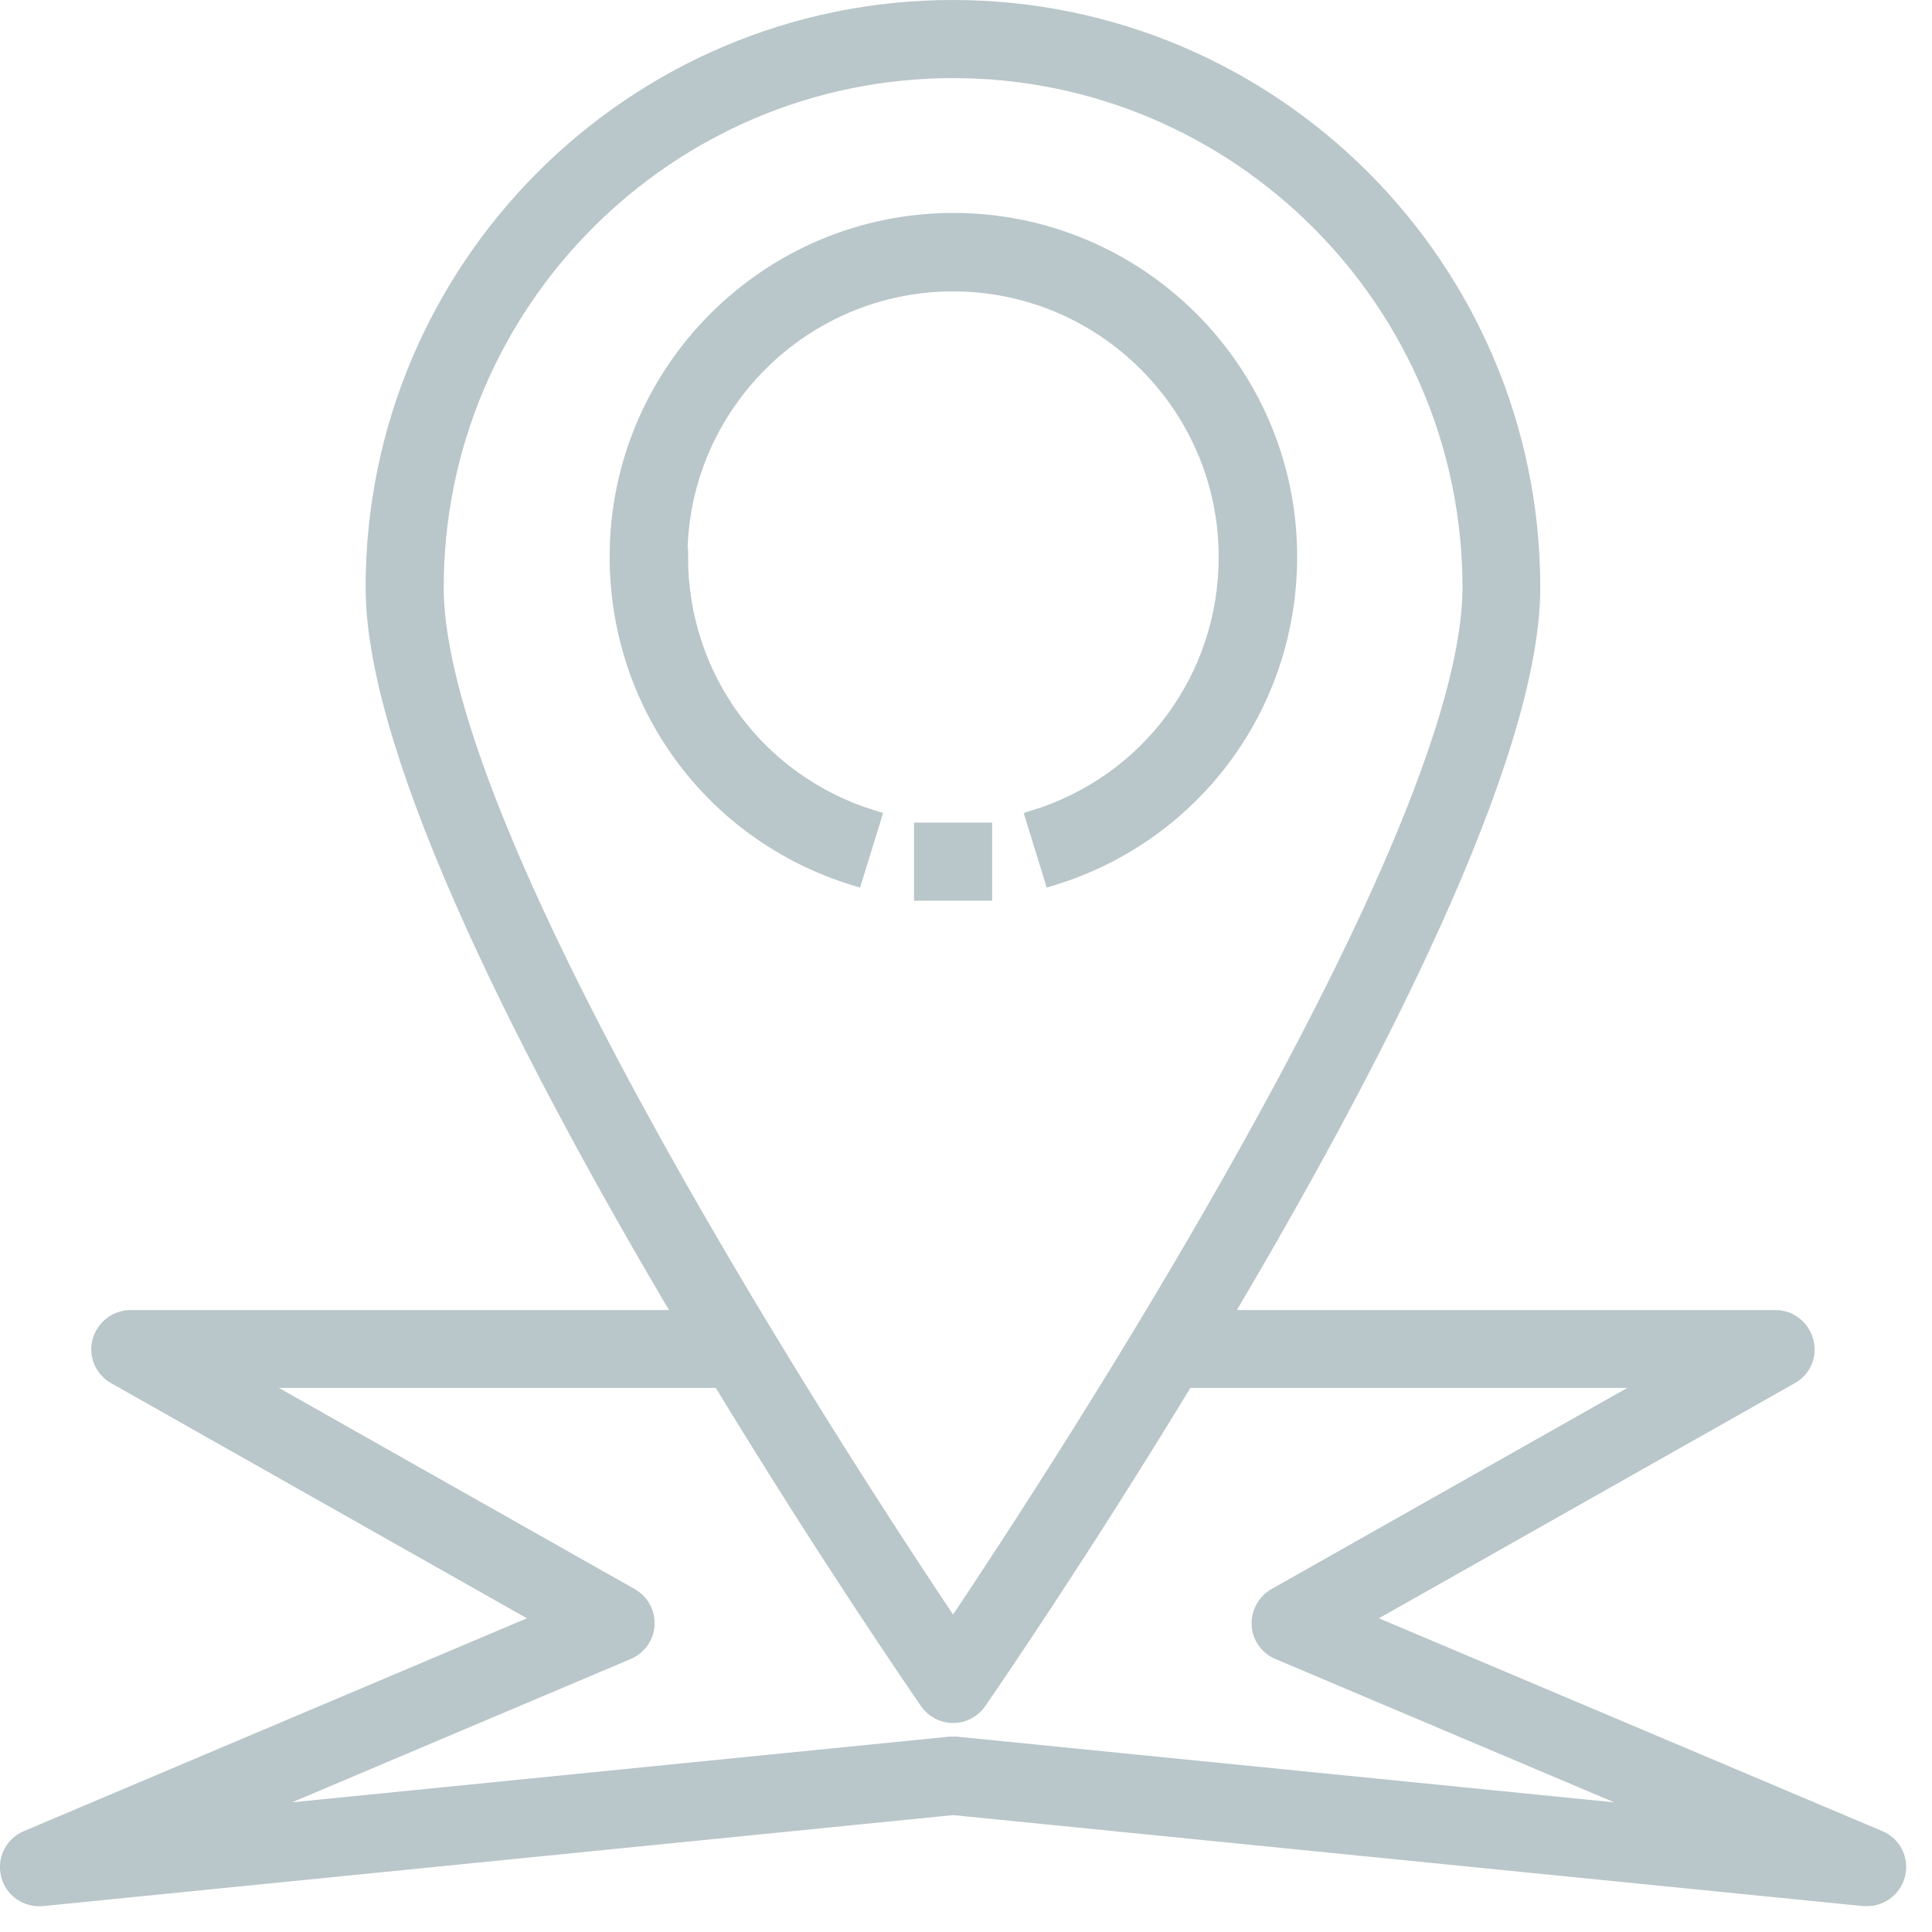<svg width="45" height="45" viewBox="0 0 45 45" fill="none" xmlns="http://www.w3.org/2000/svg">
<path d="M15.812 12.973C15.812 9.454 18.679 6.587 22.199 6.587C25.719 6.587 28.586 9.454 28.586 12.973C28.586 15.791 26.776 18.239 24.094 19.069L24.513 20.425C27.798 19.41 30.013 16.415 30.013 12.966C30.013 8.659 26.514 5.16 22.206 5.16C17.899 5.16 14.4 8.659 14.4 12.966C14.4 16.408 16.607 19.41 19.9 20.425L20.319 19.069C17.629 18.239 15.826 15.791 15.826 12.973H15.812Z" fill="#B9C6CA"/>
<path d="M21.49 19.36H22.909V20.779H21.49V19.36Z" fill="#B9C6CA"/>
<path d="M43.766 42.835L31.666 37.719L41.708 32.041C41.992 31.885 42.127 31.552 42.041 31.247C41.956 30.934 41.679 30.714 41.353 30.714H28.458C31.922 24.881 35.676 17.643 35.676 13.683C35.676 6.246 29.629 0.2 22.192 0.2C14.755 0.2 8.716 6.246 8.716 13.683C8.716 17.643 12.47 24.881 15.933 30.714H3.038C2.719 30.714 2.435 30.934 2.35 31.247C2.265 31.559 2.407 31.885 2.684 32.041L12.725 37.719L0.633 42.835C0.306 42.97 0.136 43.325 0.221 43.665C0.306 44.006 0.625 44.226 0.98 44.198L22.199 42.076L43.418 44.198C43.418 44.198 43.468 44.198 43.489 44.198C43.808 44.198 44.092 43.978 44.177 43.665C44.263 43.325 44.092 42.97 43.766 42.835ZM10.135 13.683C10.135 7.034 15.55 1.619 22.199 1.619C28.849 1.619 34.264 7.034 34.264 13.683C34.264 19.587 24.69 34.255 22.199 37.967C19.708 34.255 10.135 19.594 10.135 13.683ZM22.27 40.649C22.221 40.649 22.178 40.649 22.128 40.649L5.508 42.31L14.613 38.457C14.861 38.35 15.032 38.116 15.046 37.846C15.06 37.577 14.925 37.321 14.684 37.186L5.735 32.127H16.785C19.261 36.207 21.404 39.315 21.617 39.627C21.752 39.819 21.972 39.933 22.199 39.933C22.426 39.933 22.653 39.819 22.781 39.627C22.994 39.322 25.137 36.207 27.614 32.127H38.663L29.715 37.186C29.48 37.321 29.338 37.577 29.353 37.846C29.367 38.116 29.537 38.357 29.785 38.457L38.891 42.31L22.27 40.649Z" fill="#B9C6CA"/>
<path d="M15.812 12.973C15.812 9.454 18.679 6.587 22.199 6.587C25.719 6.587 28.586 9.454 28.586 12.973C28.586 15.791 26.776 18.239 24.094 19.069L24.513 20.425C27.798 19.41 30.013 16.415 30.013 12.966C30.013 8.659 26.514 5.16 22.206 5.16C17.899 5.16 14.4 8.659 14.4 12.966C14.4 16.408 16.607 19.41 19.9 20.425L20.319 19.069C17.629 18.239 15.826 15.791 15.826 12.973H15.812Z" stroke="#B9C6CA" stroke-width="0.4"/>
<path d="M21.49 19.36H22.909V20.779H21.49V19.36Z" stroke="#B9C6CA" stroke-width="0.4"/>
<path d="M43.766 42.835L31.666 37.719L41.708 32.041C41.992 31.885 42.127 31.552 42.041 31.247C41.956 30.934 41.679 30.714 41.353 30.714H28.458C31.922 24.881 35.676 17.643 35.676 13.683C35.676 6.246 29.629 0.2 22.192 0.2C14.755 0.2 8.716 6.246 8.716 13.683C8.716 17.643 12.47 24.881 15.933 30.714H3.038C2.719 30.714 2.435 30.934 2.35 31.247C2.265 31.559 2.407 31.885 2.684 32.041L12.725 37.719L0.633 42.835C0.306 42.97 0.136 43.325 0.221 43.665C0.306 44.006 0.625 44.226 0.98 44.198L22.199 42.076L43.418 44.198C43.418 44.198 43.468 44.198 43.489 44.198C43.808 44.198 44.092 43.978 44.177 43.665C44.263 43.325 44.092 42.97 43.766 42.835ZM10.135 13.683C10.135 7.034 15.55 1.619 22.199 1.619C28.849 1.619 34.264 7.034 34.264 13.683C34.264 19.587 24.69 34.255 22.199 37.967C19.708 34.255 10.135 19.594 10.135 13.683ZM22.27 40.649C22.221 40.649 22.178 40.649 22.128 40.649L5.508 42.31L14.613 38.457C14.861 38.35 15.032 38.116 15.046 37.846C15.06 37.577 14.925 37.321 14.684 37.186L5.735 32.127H16.785C19.261 36.207 21.404 39.315 21.617 39.627C21.752 39.819 21.972 39.933 22.199 39.933C22.426 39.933 22.653 39.819 22.781 39.627C22.994 39.322 25.137 36.207 27.614 32.127H38.663L29.715 37.186C29.48 37.321 29.338 37.577 29.353 37.846C29.367 38.116 29.537 38.357 29.785 38.457L38.891 42.31L22.27 40.649Z" stroke="#B9C6CA" stroke-width="0.4"/>
</svg>
